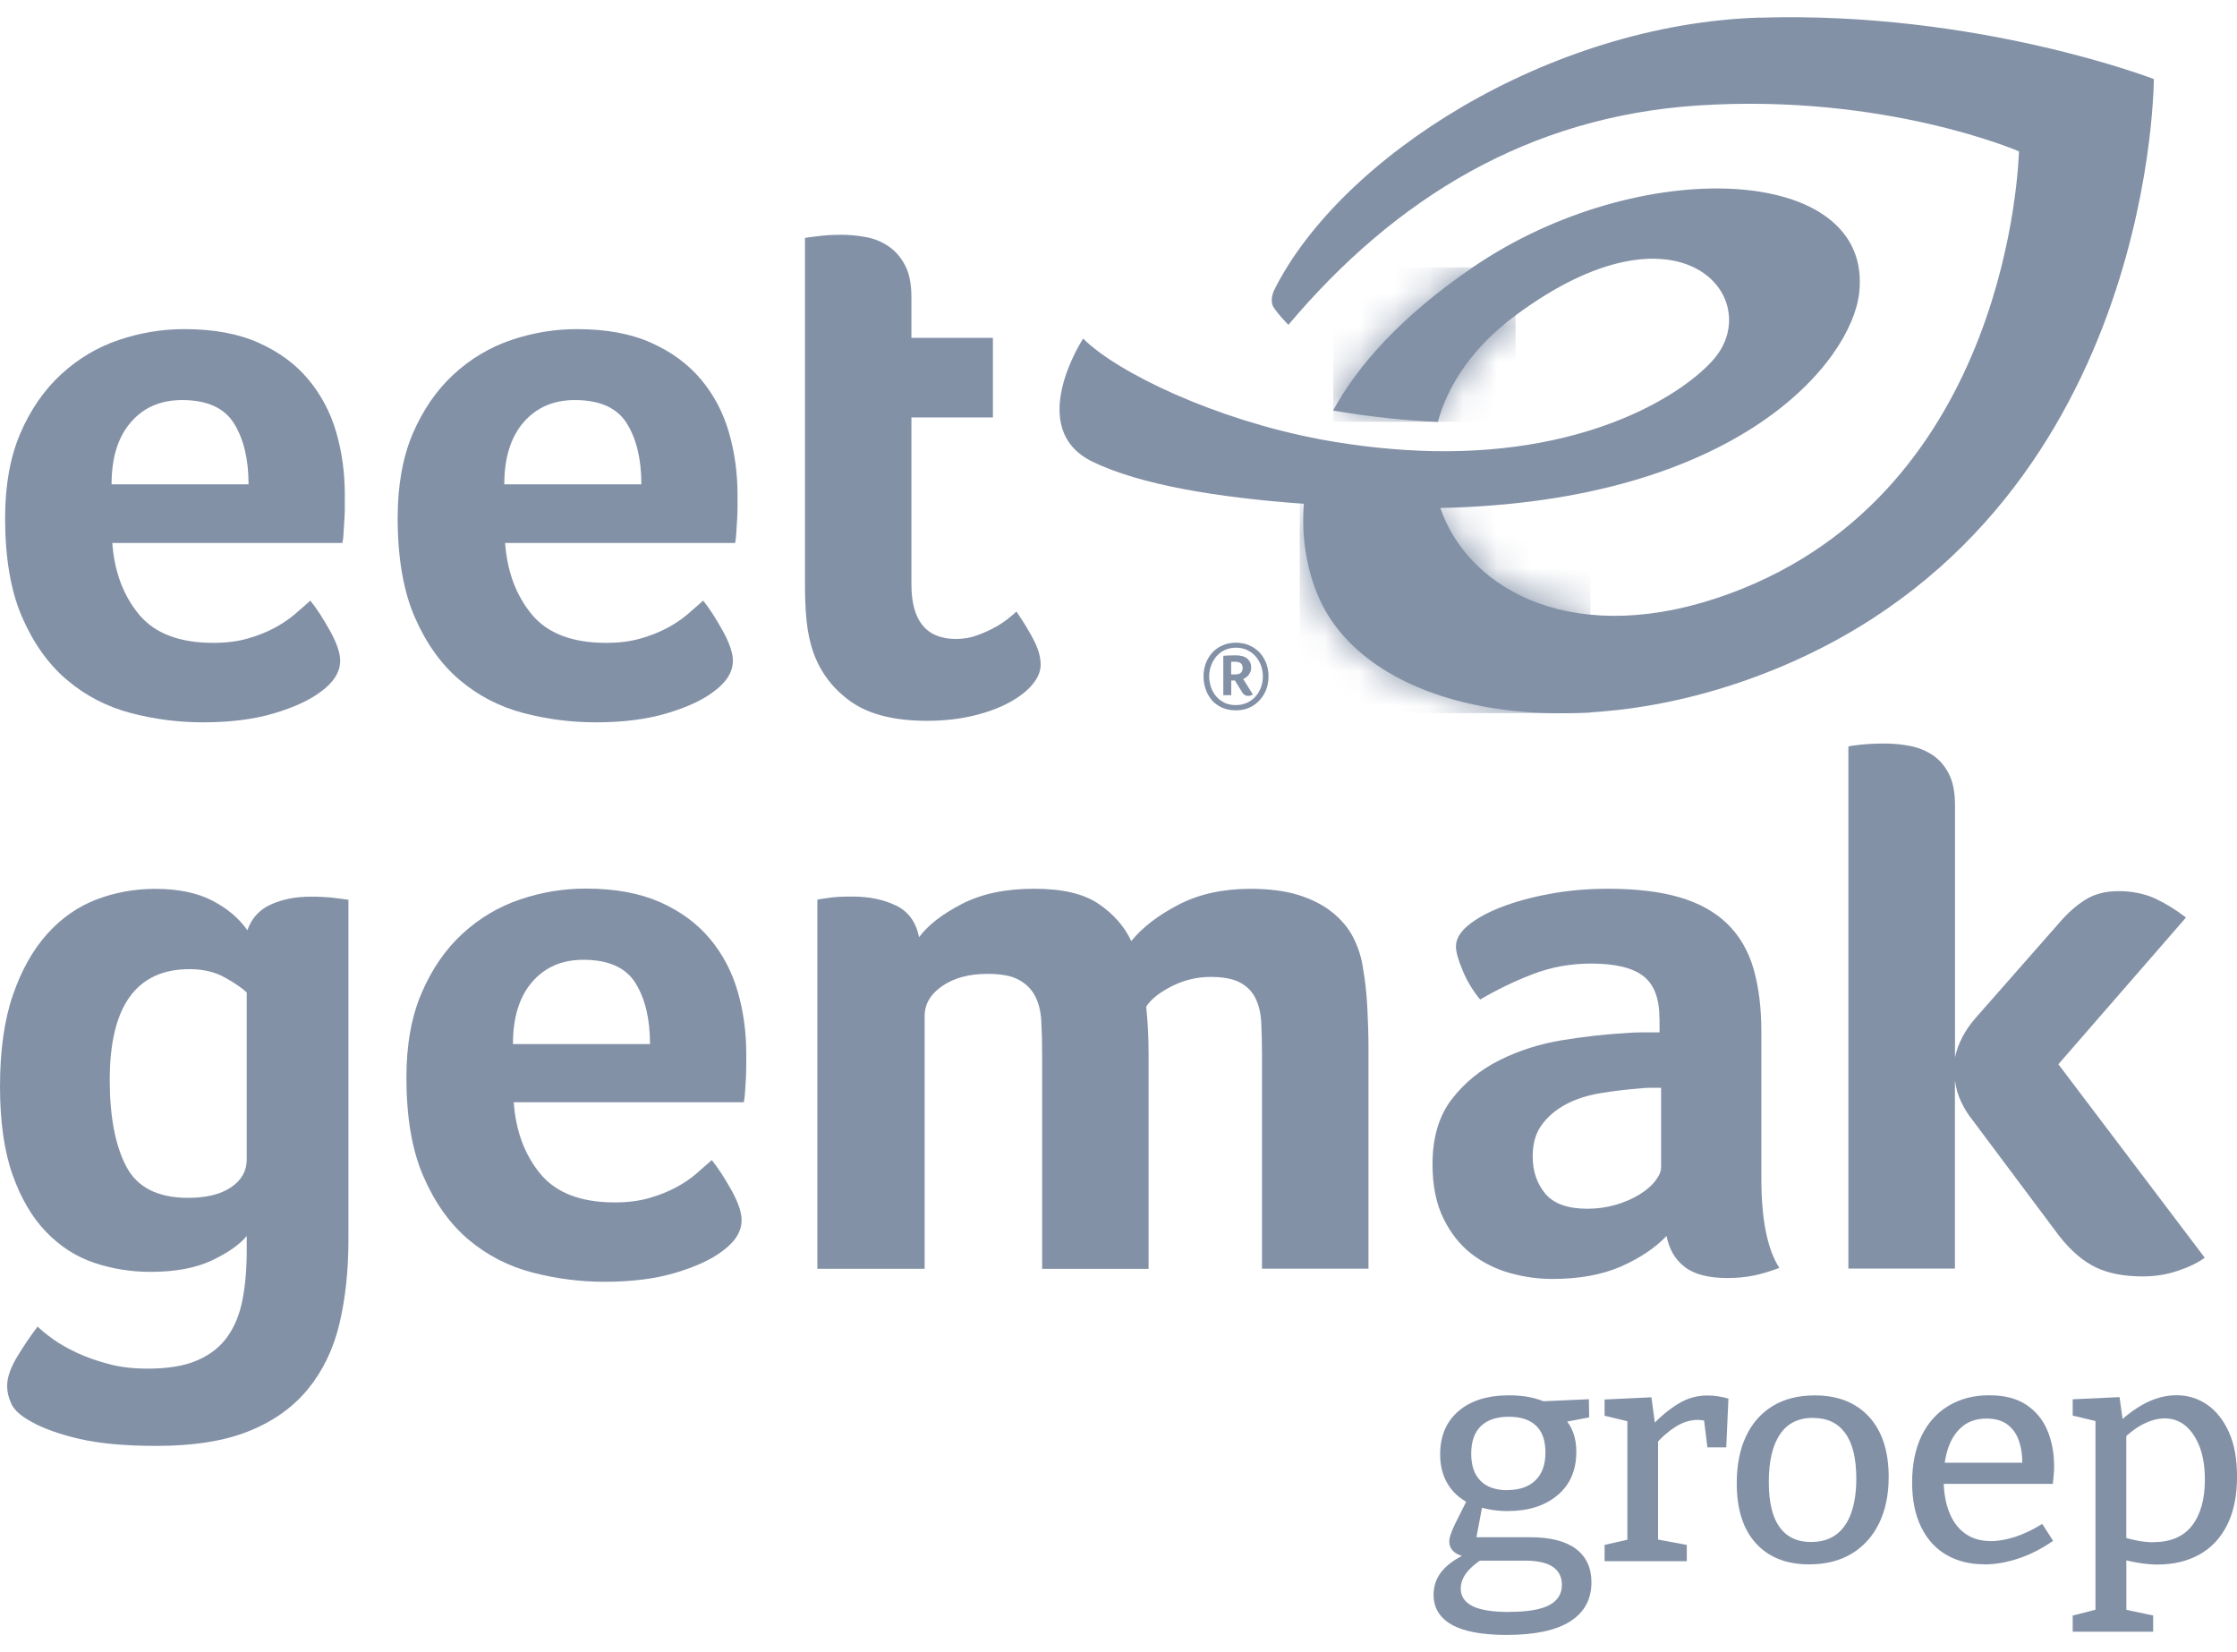 <svg width="65" height="48" viewBox="0 0 65 48" fill="none" xmlns="http://www.w3.org/2000/svg">
    <g clip-path="url(#clip0_16212_60442)">
        <path d="M3.263 15.775C3.324 16.606 3.581 17.297 4.036 17.849C4.492 18.4 5.209 18.677 6.197 18.677C6.576 18.677 6.91 18.635 7.198 18.551C7.487 18.469 7.746 18.366 7.972 18.245C8.199 18.123 8.395 17.991 8.562 17.849C8.729 17.706 8.883 17.572 9.018 17.45C9.2 17.677 9.391 17.97 9.587 18.324C9.786 18.68 9.884 18.97 9.884 19.195C9.884 19.527 9.693 19.828 9.314 20.102C8.994 20.343 8.544 20.551 7.961 20.725C7.376 20.899 6.69 20.986 5.901 20.986C5.188 20.986 4.486 20.897 3.798 20.715C3.107 20.533 2.492 20.216 1.955 19.762C1.417 19.311 0.98 18.701 0.646 17.939C0.313 17.176 0.148 16.213 0.148 15.049C0.148 14.096 0.297 13.278 0.591 12.589C0.887 11.903 1.282 11.331 1.774 10.877C2.267 10.423 2.823 10.09 3.448 9.879C4.068 9.668 4.706 9.562 5.358 9.562C6.208 9.562 6.925 9.694 7.519 9.961C8.109 10.225 8.591 10.581 8.962 11.027C9.333 11.473 9.603 11.982 9.77 12.558C9.937 13.133 10.019 13.737 10.019 14.371V14.687C10.019 14.809 10.019 14.935 10.008 15.073C10 15.207 9.992 15.342 9.984 15.469C9.979 15.598 9.966 15.698 9.95 15.775H3.26H3.263ZM7.222 14.072C7.222 13.347 7.082 12.758 6.801 12.304C6.52 11.851 6.017 11.623 5.289 11.623C4.666 11.623 4.169 11.84 3.8 12.27C3.427 12.7 3.242 13.302 3.242 14.072H7.222Z" fill="#8391a7"/>
        <path d="M14.677 15.775C14.738 16.606 14.995 17.297 15.45 17.849C15.906 18.4 16.626 18.677 17.611 18.677C17.99 18.677 18.324 18.635 18.612 18.551C18.901 18.469 19.158 18.366 19.386 18.245C19.613 18.123 19.809 17.991 19.976 17.849C20.143 17.706 20.294 17.572 20.432 17.45C20.615 17.677 20.803 17.97 20.999 18.324C21.197 18.68 21.295 18.97 21.295 19.195C21.295 19.527 21.105 19.828 20.726 20.102C20.408 20.343 19.958 20.551 19.372 20.725C18.787 20.899 18.101 20.986 17.312 20.986C16.6 20.986 15.898 20.897 15.207 20.715C14.515 20.533 13.901 20.216 13.364 19.762C12.826 19.311 12.389 18.701 12.055 17.939C11.722 17.176 11.555 16.213 11.555 15.049C11.555 14.096 11.703 13.278 11.997 12.589C12.294 11.903 12.688 11.331 13.181 10.877C13.673 10.423 14.232 10.09 14.854 9.879C15.474 9.668 16.112 9.562 16.764 9.562C17.614 9.562 18.334 9.694 18.925 9.961C19.515 10.225 19.997 10.581 20.371 11.027C20.744 11.473 21.012 11.982 21.179 12.558C21.346 13.133 21.43 13.737 21.43 14.371V14.687C21.43 14.809 21.428 14.935 21.42 15.073C21.412 15.207 21.401 15.342 21.396 15.469C21.39 15.598 21.375 15.698 21.361 15.775H14.672H14.677ZM18.636 14.072C18.636 13.347 18.496 12.758 18.215 12.304C17.934 11.851 17.431 11.623 16.703 11.623C16.081 11.623 15.585 11.84 15.212 12.27C14.841 12.7 14.653 13.302 14.653 14.072H18.636Z" fill="#8391a7"/>
        <path d="M23.392 6.911C23.498 6.895 23.612 6.879 23.734 6.866C23.84 6.852 23.954 6.839 24.076 6.831C24.197 6.826 24.317 6.821 24.438 6.821C24.682 6.821 24.926 6.845 25.167 6.889C25.41 6.934 25.63 7.027 25.826 7.161C26.025 7.298 26.181 7.483 26.303 7.718C26.425 7.953 26.483 8.259 26.483 8.636V9.816H28.851V12.128H26.483V16.978C26.483 18.036 26.915 18.564 27.78 18.564C27.995 18.564 28.194 18.53 28.384 18.461C28.575 18.393 28.744 18.316 28.895 18.234C29.049 18.152 29.179 18.063 29.293 17.973C29.407 17.883 29.486 17.815 29.534 17.767C29.762 18.1 29.934 18.387 30.055 18.63C30.177 18.873 30.238 19.1 30.238 19.311C30.238 19.506 30.156 19.699 29.997 19.889C29.838 20.079 29.616 20.253 29.325 20.409C29.036 20.567 28.689 20.696 28.281 20.794C27.871 20.892 27.423 20.942 26.938 20.942C25.998 20.942 25.267 20.76 24.743 20.398C24.221 20.034 23.853 19.559 23.639 18.971C23.533 18.67 23.466 18.35 23.435 18.018C23.403 17.685 23.39 17.353 23.39 17.02V6.911H23.392Z" fill="#8391a7"/>
        <path d="M7.169 35.91C6.957 36.166 6.615 36.403 6.144 36.625C5.675 36.844 5.082 36.952 4.37 36.952C3.808 36.952 3.268 36.865 2.744 36.691C2.222 36.517 1.753 36.218 1.345 35.796C0.935 35.374 0.609 34.817 0.365 34.131C0.122 33.445 0 32.585 0 31.558C0 30.532 0.124 29.632 0.376 28.906C0.625 28.18 0.961 27.589 1.377 27.127C1.793 26.666 2.272 26.336 2.81 26.13C3.35 25.927 3.914 25.824 4.505 25.824C5.172 25.824 5.726 25.937 6.165 26.164C6.605 26.391 6.944 26.679 7.188 27.027C7.309 26.679 7.537 26.428 7.871 26.278C8.204 26.127 8.591 26.051 9.031 26.051C9.153 26.051 9.28 26.053 9.417 26.061C9.555 26.069 9.674 26.08 9.783 26.096C9.905 26.111 10.018 26.127 10.124 26.14V36.026C10.124 36.918 10.037 37.728 9.862 38.462C9.688 39.193 9.383 39.826 8.951 40.354C8.52 40.882 7.948 41.291 7.235 41.578C6.523 41.866 5.628 42.008 4.55 42.008C3.641 42.008 2.895 41.94 2.309 41.805C1.724 41.668 1.258 41.502 0.911 41.306C0.606 41.14 0.413 40.966 0.331 40.787C0.246 40.607 0.207 40.43 0.207 40.264C0.207 40.024 0.305 39.739 0.501 39.414C0.699 39.09 0.895 38.797 1.094 38.541C1.2 38.646 1.348 38.768 1.539 38.905C1.727 39.04 1.957 39.174 2.233 39.301C2.505 39.43 2.812 39.538 3.154 39.628C3.496 39.72 3.872 39.763 4.282 39.763C4.873 39.763 5.355 39.686 5.726 39.525C6.096 39.367 6.39 39.14 6.602 38.844C6.814 38.549 6.962 38.193 7.045 37.768C7.129 37.345 7.169 36.86 7.169 36.316V35.91ZM7.169 28.835C7.047 28.716 6.841 28.571 6.544 28.405C6.25 28.238 5.903 28.157 5.508 28.157C3.962 28.157 3.189 29.231 3.189 31.376C3.189 32.434 3.347 33.271 3.665 33.883C3.983 34.495 4.582 34.801 5.463 34.801C5.993 34.801 6.412 34.699 6.713 34.495C7.015 34.292 7.169 34.023 7.169 33.69V28.837V28.835Z" fill="#8391a7"/>
        <path d="M14.928 32.031C14.989 32.862 15.246 33.553 15.702 34.105C16.157 34.656 16.878 34.934 17.863 34.934C18.241 34.934 18.575 34.891 18.864 34.807C19.152 34.725 19.409 34.622 19.637 34.501C19.865 34.379 20.061 34.247 20.228 34.102C20.394 33.96 20.545 33.828 20.683 33.704C20.866 33.933 21.054 34.224 21.253 34.577C21.448 34.931 21.549 35.221 21.549 35.448C21.549 35.783 21.358 36.084 20.98 36.356C20.662 36.596 20.209 36.804 19.626 36.979C19.041 37.153 18.355 37.24 17.566 37.24C16.854 37.24 16.152 37.15 15.461 36.968C14.772 36.789 14.158 36.472 13.617 36.018C13.08 35.564 12.643 34.957 12.309 34.192C11.973 33.429 11.809 32.466 11.809 31.3C11.809 30.35 11.957 29.529 12.254 28.843C12.55 28.154 12.942 27.584 13.435 27.13C13.927 26.676 14.486 26.344 15.108 26.133C15.731 25.922 16.366 25.816 17.02 25.816C17.871 25.816 18.591 25.951 19.184 26.212C19.775 26.476 20.257 26.832 20.628 27.275C21.001 27.721 21.268 28.231 21.435 28.806C21.602 29.378 21.684 29.983 21.684 30.619V30.936C21.684 31.057 21.681 31.183 21.674 31.321C21.666 31.455 21.658 31.59 21.65 31.717C21.642 31.843 21.628 31.949 21.615 32.023H14.926L14.928 32.031ZM18.887 30.331C18.887 29.605 18.747 29.017 18.466 28.563C18.186 28.112 17.68 27.885 16.952 27.885C16.329 27.885 15.834 28.099 15.461 28.531C15.09 28.962 14.905 29.563 14.905 30.334H18.885L18.887 30.331Z" fill="#8391a7"/>
        <path d="M23.75 26.137C23.827 26.122 23.917 26.106 24.023 26.093C24.113 26.079 24.219 26.066 24.341 26.058C24.462 26.05 24.605 26.048 24.772 26.048C25.257 26.048 25.678 26.135 26.035 26.309C26.393 26.48 26.616 26.789 26.706 27.227C26.965 26.879 27.378 26.557 27.948 26.264C28.514 25.969 29.216 25.821 30.05 25.821C30.884 25.821 31.496 25.969 31.928 26.264C32.36 26.56 32.675 26.919 32.871 27.341C33.189 26.948 33.644 26.597 34.237 26.288C34.828 25.979 35.527 25.823 36.332 25.823C36.878 25.823 37.344 25.884 37.73 26.003C38.117 26.124 38.443 26.291 38.708 26.502C38.972 26.715 39.179 26.958 39.322 27.238C39.465 27.518 39.56 27.816 39.605 28.133C39.666 28.481 39.709 28.861 39.73 29.267C39.751 29.676 39.764 30.075 39.764 30.468V36.859H36.669V30.603C36.669 30.27 36.66 29.969 36.647 29.697C36.631 29.426 36.576 29.191 36.475 28.993C36.377 28.797 36.224 28.647 36.022 28.541C35.816 28.433 35.532 28.383 35.169 28.383C34.775 28.383 34.399 28.476 34.044 28.655C33.687 28.837 33.44 29.035 33.305 29.246C33.35 29.684 33.374 30.13 33.374 30.584V36.865H30.281V30.608C30.281 30.275 30.273 29.967 30.257 29.679C30.244 29.389 30.183 29.146 30.077 28.94C29.971 28.737 29.809 28.578 29.6 28.465C29.388 28.349 29.084 28.294 28.689 28.294C28.159 28.294 27.723 28.412 27.381 28.645C27.039 28.879 26.867 29.17 26.867 29.518V36.862H23.75V26.14V26.137Z" fill="#8391a7"/>
        <path d="M48.218 29.584C48.218 29.009 48.062 28.602 47.752 28.36C47.442 28.119 46.937 27.995 46.24 27.995C45.634 27.995 45.064 28.098 44.535 28.304C44.002 28.507 43.496 28.753 43.009 29.04C42.797 28.784 42.625 28.502 42.498 28.191C42.368 27.882 42.305 27.652 42.305 27.499C42.305 27.288 42.421 27.082 42.657 26.887C42.893 26.692 43.213 26.512 43.623 26.354C44.034 26.195 44.505 26.066 45.035 25.969C45.565 25.871 46.126 25.821 46.719 25.821C47.54 25.821 48.232 25.903 48.801 26.069C49.37 26.235 49.834 26.494 50.189 26.839C50.544 27.185 50.8 27.623 50.951 28.143C51.102 28.663 51.179 29.273 51.179 29.967V34.228C51.179 35.421 51.351 36.292 51.701 36.836C51.428 36.941 51.174 37.015 50.938 37.063C50.702 37.108 50.456 37.131 50.199 37.131C49.654 37.131 49.241 37.028 48.96 36.815C48.679 36.603 48.502 36.303 48.425 35.91C48.091 36.258 47.652 36.551 47.106 36.794C46.56 37.034 45.893 37.158 45.104 37.158C44.693 37.158 44.286 37.1 43.875 36.986C43.467 36.873 43.094 36.688 42.76 36.432C42.426 36.173 42.151 35.83 41.942 35.4C41.73 34.97 41.624 34.445 41.624 33.825C41.624 33.054 41.809 32.426 42.18 31.941C42.551 31.458 43.017 31.078 43.578 30.798C44.14 30.518 44.749 30.326 45.398 30.22C46.052 30.114 46.651 30.048 47.196 30.017C47.379 30.001 47.556 29.993 47.731 29.993H48.221V29.584H48.218ZM48.263 31.603H47.946C47.84 31.603 47.734 31.611 47.628 31.624C47.249 31.655 46.873 31.698 46.502 31.761C46.129 31.822 45.8 31.927 45.512 32.078C45.223 32.231 44.987 32.426 44.807 32.669C44.625 32.909 44.535 33.218 44.535 33.598C44.535 34.02 44.654 34.379 44.897 34.675C45.141 34.97 45.549 35.118 46.126 35.118C46.415 35.118 46.688 35.078 46.947 35.004C47.204 34.928 47.432 34.83 47.63 34.709C47.829 34.587 47.985 34.455 48.096 34.31C48.21 34.165 48.266 34.033 48.266 33.912V31.6L48.263 31.603Z" fill="#8391a7"/>
        <path d="M53.713 21.694C53.713 21.678 53.827 21.66 54.055 21.636C54.283 21.612 54.518 21.602 54.759 21.602C55 21.602 55.244 21.623 55.488 21.67C55.731 21.715 55.949 21.805 56.147 21.931C56.343 22.061 56.502 22.24 56.624 22.475C56.746 22.71 56.806 23.016 56.806 23.393V30.716C56.897 30.31 57.095 29.93 57.397 29.584L59.81 26.84C60.067 26.536 60.329 26.304 60.596 26.138C60.861 25.972 61.184 25.89 61.56 25.89C61.936 25.89 62.307 25.961 62.62 26.104C62.929 26.249 63.229 26.433 63.517 26.658L59.81 30.92L64.063 36.541C63.851 36.694 63.586 36.82 63.266 36.926C62.948 37.032 62.614 37.084 62.265 37.084C61.717 37.084 61.264 36.997 60.901 36.823C60.535 36.649 60.178 36.345 59.831 35.905L57.304 32.527C57.183 32.376 57.077 32.208 56.987 32.015C56.894 31.828 56.836 31.619 56.804 31.392V36.855H53.708V21.689L53.713 21.694Z" fill="#8391a7"/>
        <path d="M35.214 20.345C35.138 20.253 35.077 20.15 35.034 20.031C34.992 19.912 34.971 19.785 34.971 19.651C34.971 19.516 34.992 19.392 35.037 19.274C35.079 19.155 35.143 19.052 35.225 18.962C35.307 18.872 35.405 18.801 35.522 18.751C35.638 18.698 35.768 18.672 35.913 18.672C36.059 18.672 36.189 18.698 36.305 18.751C36.422 18.804 36.523 18.875 36.605 18.962C36.687 19.052 36.748 19.155 36.793 19.274C36.838 19.392 36.859 19.519 36.859 19.651C36.859 19.783 36.838 19.912 36.793 20.031C36.748 20.15 36.684 20.255 36.599 20.345C36.517 20.435 36.419 20.509 36.303 20.559C36.186 20.611 36.056 20.638 35.911 20.638C35.76 20.638 35.625 20.609 35.508 20.559C35.392 20.506 35.294 20.435 35.212 20.345M35.577 20.416C35.675 20.464 35.784 20.485 35.908 20.485C36.033 20.485 36.139 20.461 36.237 20.416C36.335 20.371 36.417 20.308 36.486 20.232C36.552 20.155 36.605 20.065 36.642 19.965C36.676 19.865 36.695 19.759 36.695 19.651C36.695 19.543 36.676 19.437 36.642 19.337C36.605 19.237 36.552 19.149 36.486 19.07C36.417 18.994 36.335 18.933 36.239 18.886C36.144 18.841 36.033 18.817 35.913 18.817C35.794 18.817 35.683 18.841 35.588 18.886C35.492 18.93 35.41 18.994 35.344 19.07C35.278 19.149 35.228 19.237 35.191 19.337C35.153 19.437 35.135 19.543 35.135 19.651C35.135 19.759 35.153 19.865 35.188 19.965C35.222 20.065 35.273 20.155 35.339 20.232C35.405 20.308 35.484 20.371 35.583 20.416M35.545 19.055C35.593 19.049 35.651 19.047 35.718 19.044C35.786 19.041 35.845 19.039 35.892 19.039C36.054 19.039 36.17 19.073 36.245 19.136C36.316 19.202 36.356 19.284 36.356 19.387C36.356 19.434 36.35 19.477 36.335 19.511C36.321 19.548 36.305 19.58 36.282 19.609C36.26 19.638 36.234 19.662 36.208 19.68C36.178 19.701 36.152 19.714 36.123 19.727L36.406 20.179C36.356 20.205 36.308 20.218 36.268 20.218C36.234 20.218 36.205 20.21 36.176 20.197C36.147 20.181 36.123 20.16 36.102 20.126L35.882 19.77H35.776V20.197H35.545V19.055ZM35.906 19.593C35.974 19.593 36.025 19.577 36.059 19.543C36.091 19.508 36.107 19.464 36.107 19.405C36.107 19.284 36.035 19.226 35.89 19.226C35.863 19.226 35.842 19.226 35.824 19.226H35.773V19.593H35.903H35.906Z" fill="#8391a7"/>
        <path d="M51.144 0.511C44.997 0.698 38.964 4.567 37.033 8.409C37.033 8.409 36.906 8.644 36.972 8.855C37.023 9.016 37.436 9.438 37.436 9.438C40.535 5.762 44.417 3.382 49.356 3.063C54.79 2.712 58.665 4.398 58.665 4.398C58.652 4.625 58.408 14.247 50.264 17.244C45.844 18.873 42.696 17.205 41.851 14.759C50.519 14.574 53.797 10.507 54.022 8.512C54.449 4.741 47.608 4.469 42.786 7.771C40.693 9.204 39.449 10.623 38.734 11.927C39.814 12.112 40.828 12.217 41.779 12.259C42.076 11.167 42.804 10.08 44.036 9.164C48.834 5.599 51.31 8.673 49.801 10.431C48.967 11.399 46.273 13.194 41.634 13.107C40.625 13.085 39.523 12.98 38.326 12.758L38.31 12.753C35.333 12.188 32.494 10.848 31.472 9.837C31.472 9.837 29.756 12.455 31.753 13.418C33.125 14.08 35.336 14.453 37.886 14.637C37.759 16.205 38.286 17.313 38.429 17.59C40.055 20.723 45.577 21.694 51.064 19.643C62.447 15.389 62.579 2.672 62.584 2.297C62.584 2.297 57.47 0.318 51.141 0.514" fill="#8391a7"/>
        <mask id="mask0_16212_60442" style="mask-type:luminance" maskUnits="userSpaceOnUse" x="38" y="7" width="5" height="6">
            <path d="M40.101 12.122C40.082 12.122 40.064 12.117 40.045 12.114C40.064 12.114 40.082 12.12 40.101 12.122ZM41.78 12.257C41.242 12.233 40.681 12.188 40.101 12.122C40.681 12.188 41.24 12.233 41.78 12.257C41.854 11.98 41.957 11.703 42.09 11.428C41.957 11.703 41.854 11.977 41.78 12.254M42.09 11.428C42.09 11.428 42.098 11.41 42.103 11.402C42.098 11.41 42.095 11.42 42.09 11.428ZM42.103 11.402C42.103 11.402 42.111 11.383 42.116 11.376C42.111 11.383 42.108 11.394 42.103 11.402ZM38.734 11.924C39.449 10.623 40.694 9.201 42.784 7.768C40.691 9.198 39.447 10.621 38.734 11.924Z" fill="#8391a7"/>
        </mask>
        <g mask="url(#mask0_16212_60442)">
            <path d="M42.787 7.768H38.737V12.257H42.787V7.768Z" fill="#8391a7"/>
        </g>
        <mask id="mask1_16212_60442" style="mask-type:luminance" maskUnits="userSpaceOnUse" x="38" y="7" width="7" height="6">
            <path d="M38.737 11.924C39.185 12.001 39.622 12.064 40.048 12.114C40.647 12.186 41.227 12.23 41.783 12.254C41.862 11.959 41.974 11.666 42.119 11.373C42.508 10.586 43.139 9.826 44.039 9.159L42.789 7.768C40.697 9.201 39.452 10.621 38.74 11.924" fill="#8391a7"/>
        </mask>
        <g mask="url(#mask1_16212_60442)">
            <path d="M44.039 7.768H38.737V12.254H44.039V7.768Z" fill="#8391a7"/>
        </g>
        <mask id="mask2_16212_60442" style="mask-type:luminance" maskUnits="userSpaceOnUse" x="41" y="14" width="6" height="7">
            <path d="M46.014 20.704C46.08 20.701 46.149 20.699 46.215 20.693C46.149 20.696 46.08 20.701 46.014 20.704ZM46.215 17.859C43.972 17.632 42.41 16.363 41.853 14.758C42.41 16.368 43.962 17.64 46.215 17.859Z" fill="#8391a7"/>
        </mask>
        <g mask="url(#mask2_16212_60442)">
            <path d="M46.215 14.758H41.853V20.704H46.215V14.758Z" fill="#8391a7"/>
        </g>
        <mask id="mask3_16212_60442" style="mask-type:luminance" maskUnits="userSpaceOnUse" x="37" y="14" width="10" height="7">
            <path d="M38.453 17.585C39.497 19.599 42.153 20.718 45.373 20.718C45.585 20.718 45.797 20.712 46.014 20.704C46.08 20.702 46.149 20.696 46.215 20.694V17.86C43.962 17.64 42.41 16.369 41.854 14.759C41.615 14.764 41.38 14.767 41.139 14.767C40.898 14.767 40.638 14.764 40.376 14.756C39.531 14.732 38.684 14.69 37.889 14.635C37.762 16.202 38.308 17.311 38.453 17.588" fill="#8391a7"/>
        </mask>
        <g mask="url(#mask3_16212_60442)">
            <path d="M46.213 14.635H37.765V20.718H46.213V14.635Z" fill="#8391a7"/>
        </g>
        <path d="M43.777 47.5C43.064 47.5 42.535 47.4 42.182 47.202C41.83 47.001 41.655 46.711 41.655 46.331C41.655 46.051 41.751 45.809 41.936 45.603C42.124 45.397 42.399 45.22 42.765 45.072V45.252C42.564 45.239 42.402 45.194 42.286 45.114C42.169 45.033 42.111 44.922 42.111 44.779C42.111 44.732 42.119 44.684 42.135 44.632C42.151 44.581 42.177 44.51 42.214 44.42C42.251 44.331 42.307 44.215 42.381 44.072C42.452 43.93 42.545 43.745 42.659 43.518L42.678 43.671C42.407 43.534 42.203 43.346 42.06 43.104C41.917 42.864 41.846 42.578 41.846 42.251C41.846 41.724 42.023 41.304 42.378 40.998C42.733 40.692 43.223 40.539 43.851 40.539C44.28 40.539 44.651 40.612 44.96 40.76L44.735 40.715L46.168 40.652L46.176 41.18L45.389 41.33L45.453 41.206C45.567 41.32 45.652 41.457 45.712 41.623C45.773 41.787 45.803 41.971 45.803 42.18C45.803 42.716 45.62 43.135 45.257 43.441C44.892 43.748 44.41 43.901 43.806 43.901C43.477 43.901 43.17 43.85 42.884 43.75L43.091 43.653L42.884 44.75L42.696 44.661H44.46C45.045 44.661 45.487 44.774 45.789 44.998C46.091 45.225 46.242 45.55 46.242 45.972C46.242 46.466 46.036 46.843 45.625 47.107C45.212 47.368 44.597 47.5 43.779 47.5M43.859 46.83C44.383 46.83 44.77 46.764 45.016 46.635C45.26 46.503 45.384 46.307 45.384 46.046C45.384 45.814 45.294 45.637 45.114 45.518C44.937 45.4 44.669 45.342 44.317 45.342H42.847L43.08 45.289C42.656 45.558 42.444 45.846 42.444 46.154C42.444 46.379 42.561 46.55 42.789 46.664C43.017 46.777 43.374 46.833 43.859 46.833M43.795 43.291C44.147 43.291 44.42 43.199 44.613 43.011C44.807 42.824 44.905 42.555 44.905 42.204C44.905 41.853 44.815 41.592 44.632 41.42C44.452 41.248 44.187 41.161 43.84 41.161C43.493 41.161 43.218 41.251 43.03 41.433C42.842 41.615 42.749 41.882 42.749 42.233C42.749 42.584 42.839 42.84 43.019 43.022C43.197 43.204 43.459 43.294 43.798 43.294" fill="#8391a7"/>
        <path d="M46.624 45.357V44.885L47.394 44.708L47.286 44.861V41.158L47.402 41.319L46.624 41.132V40.66L47.985 40.596L48.102 41.462L47.985 41.428C48.255 41.148 48.517 40.931 48.777 40.776C49.036 40.62 49.314 40.544 49.614 40.544C49.804 40.544 50.008 40.572 50.223 40.633L50.159 42.05H49.611L49.495 41.103L49.593 41.29C49.55 41.277 49.508 41.269 49.463 41.264C49.418 41.259 49.375 41.253 49.333 41.253C49.111 41.253 48.896 41.319 48.684 41.454C48.472 41.589 48.276 41.76 48.099 41.968L48.178 41.71V44.861L48.062 44.708L49.013 44.885V45.357H46.621H46.624Z" fill="#8391a7"/>
        <path d="M52.731 40.541C53.398 40.541 53.925 40.747 54.307 41.161C54.688 41.575 54.879 42.159 54.879 42.913C54.879 43.425 54.786 43.871 54.603 44.251C54.418 44.631 54.153 44.927 53.811 45.135C53.467 45.344 53.054 45.45 52.569 45.45C51.907 45.45 51.391 45.246 51.02 44.837C50.649 44.431 50.464 43.848 50.464 43.093C50.464 42.562 50.554 42.108 50.734 41.728C50.911 41.349 51.171 41.056 51.507 40.85C51.844 40.644 52.252 40.541 52.728 40.541M52.683 41.193C52.259 41.193 51.936 41.351 51.722 41.67C51.505 41.99 51.396 42.449 51.396 43.051C51.396 43.652 51.499 44.077 51.709 44.367C51.918 44.658 52.222 44.8 52.622 44.8C52.914 44.8 53.157 44.729 53.35 44.587C53.544 44.444 53.692 44.233 53.79 43.956C53.888 43.679 53.938 43.349 53.938 42.961C53.938 42.372 53.83 41.929 53.615 41.636C53.401 41.341 53.091 41.196 52.686 41.196" fill="#8391a7"/>
        <path d="M57.646 45.447C57.233 45.447 56.873 45.357 56.558 45.175C56.243 44.993 55.999 44.726 55.824 44.37C55.65 44.016 55.56 43.583 55.56 43.072C55.56 42.559 55.65 42.098 55.832 41.72C56.015 41.343 56.275 41.05 56.611 40.847C56.95 40.641 57.344 40.538 57.797 40.538C58.25 40.538 58.592 40.628 58.867 40.807C59.143 40.987 59.349 41.23 59.484 41.544C59.619 41.858 59.686 42.211 59.686 42.61C59.686 42.686 59.683 42.765 59.675 42.842C59.67 42.921 59.659 43.011 59.649 43.111H56.253V42.496H58.841L58.761 42.549C58.767 42.306 58.737 42.082 58.671 41.881C58.605 41.678 58.496 41.517 58.34 41.396C58.184 41.274 57.977 41.214 57.723 41.214C57.443 41.214 57.209 41.288 57.024 41.441C56.839 41.591 56.701 41.8 56.611 42.061C56.521 42.325 56.476 42.623 56.476 42.963C56.476 43.328 56.526 43.642 56.63 43.913C56.73 44.182 56.884 44.396 57.09 44.547C57.297 44.7 57.551 44.774 57.856 44.774C58.07 44.774 58.306 44.731 58.557 44.65C58.812 44.565 59.074 44.441 59.341 44.275L59.657 44.766C59.323 44.998 58.984 45.169 58.64 45.283C58.295 45.396 57.964 45.452 57.641 45.452" fill="#8391a7"/>
        <path d="M60.226 47.41V46.938L61.023 46.732L60.888 46.893V41.182L61.004 41.314L60.226 41.127V40.654L61.587 40.591L61.695 41.367L61.587 41.304C61.867 41.048 62.146 40.855 62.416 40.728C62.688 40.602 62.961 40.536 63.237 40.536C63.57 40.536 63.87 40.628 64.137 40.813C64.402 40.998 64.611 41.264 64.767 41.612C64.924 41.961 65.001 42.391 65.001 42.903C65.001 43.457 64.905 43.924 64.715 44.304C64.524 44.684 64.254 44.972 63.909 45.164C63.562 45.357 63.157 45.455 62.691 45.455C62.535 45.455 62.371 45.441 62.199 45.415C62.026 45.389 61.846 45.352 61.661 45.302L61.785 45.196V46.89L61.677 46.748L62.564 46.935V47.407H60.226V47.41ZM62.58 44.803C63.075 44.803 63.446 44.642 63.695 44.322C63.941 44.001 64.066 43.56 64.066 42.992C64.066 42.618 64.015 42.298 63.915 42.035C63.811 41.771 63.676 41.568 63.502 41.422C63.329 41.28 63.128 41.209 62.9 41.209C62.71 41.209 62.511 41.259 62.302 41.362C62.093 41.462 61.883 41.618 61.674 41.826L61.783 41.568V44.834L61.666 44.647C62 44.755 62.304 44.808 62.58 44.808" fill="#8391a7"/>
    </g>
    <defs>
        <clipPath id="clip0_16212_60442">
            <rect width="65" height="47" fill="#8391a7" transform="translate(0 0.5)"/>
        </clipPath>
    </defs>
</svg>
